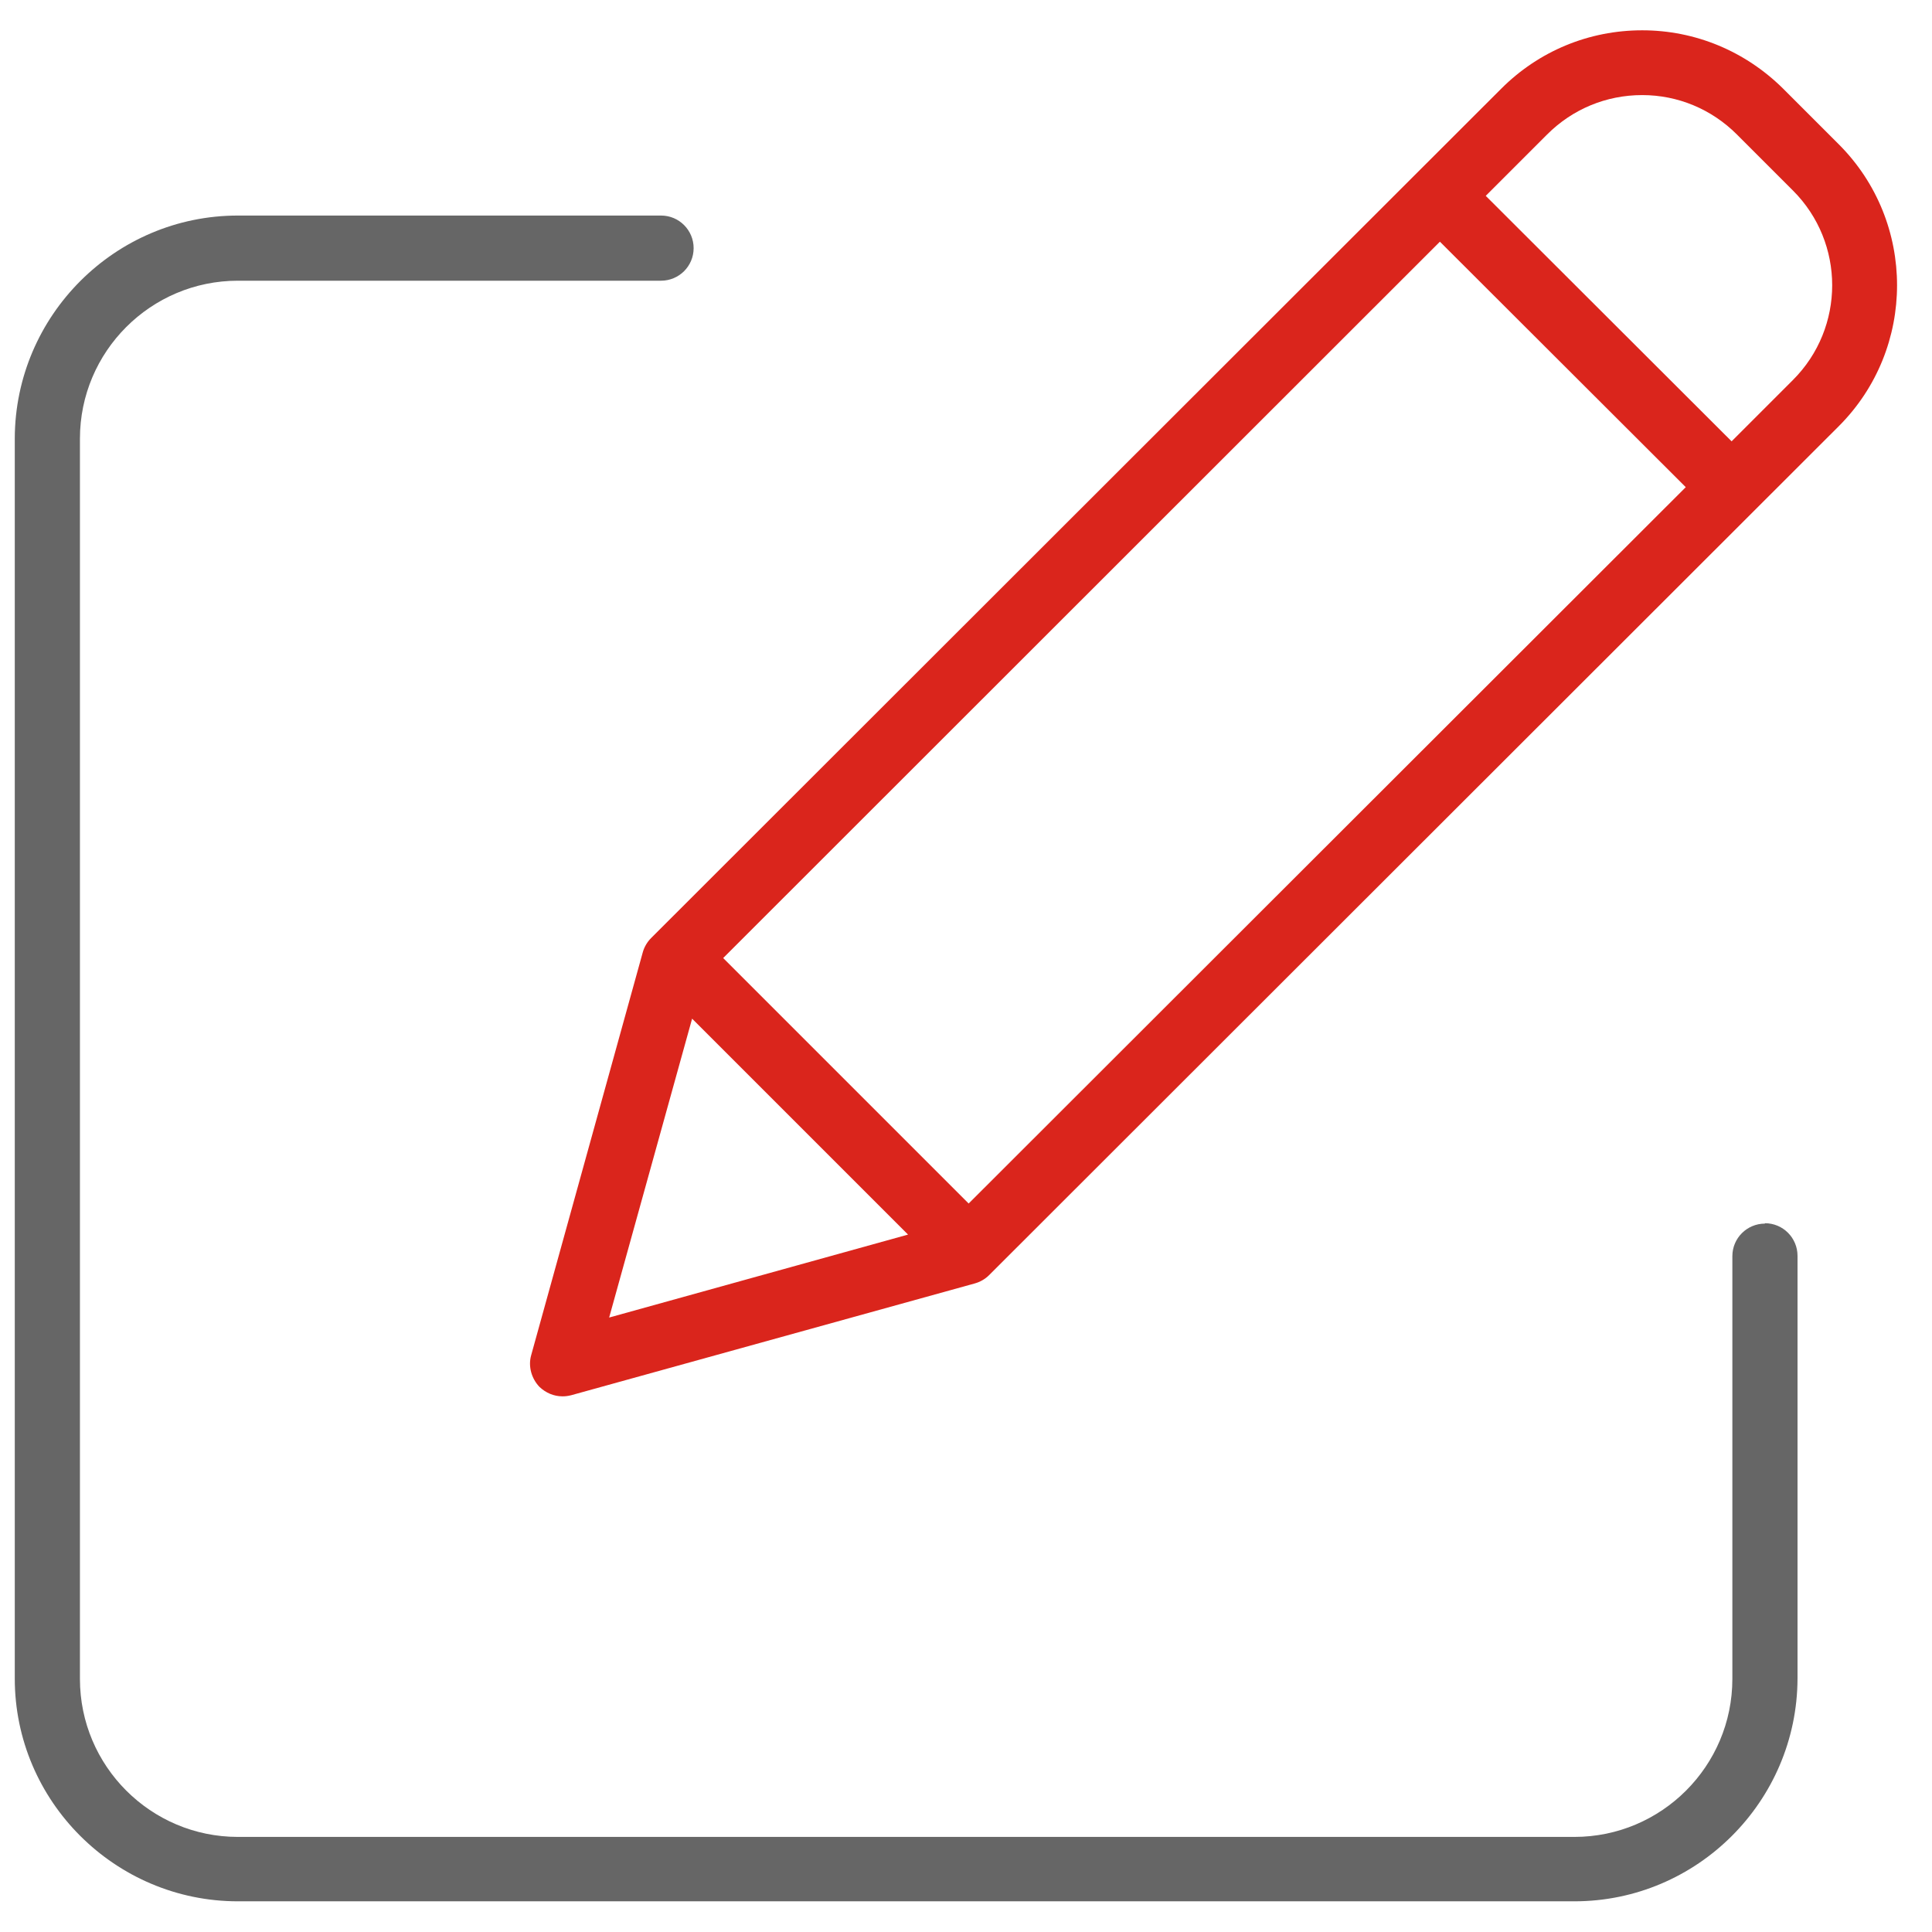 <svg xmlns="http://www.w3.org/2000/svg" viewBox="0 0 51 51" width="51" height="51">
	<style>
		tspan { white-space:pre }
		.shp0 { fill: #666666 } 
		.shp1 { fill: #da251c } 
	</style>
	<g id="9">
		<path id="Shape 1181" class="shp0" d="M46.59,32.3c-0.47,0 -0.86,0.38 -0.86,0.86v11.16c0,2.3 -1.87,4.17 -4.17,4.17h-35.28c-2.3,0 -4.17,-1.87 -4.17,-4.17v-32.74c0,-2.3 1.87,-4.17 4.17,-4.17h11.17c0.47,0 0.86,-0.38 0.86,-0.86c0,-0.47 -0.38,-0.86 -0.86,-0.86h-11.17c-3.24,0 -5.88,2.64 -5.89,5.88v32.74c0,3.24 2.65,5.88 5.89,5.88h35.28c3.24,0 5.88,-2.64 5.89,-5.88v-11.16c0,-0.47 -0.38,-0.86 -0.86,-0.86z" />
		<path id="Shape 1181 copy" class="shp1" d="M48.54 3.81L47.07 2.34C46.07 1.35 44.75 0.8 43.35 0.8C41.94 0.8 40.62 1.35 39.63 2.34L17.19 24.76C17.09 24.86 17.01 24.99 16.97 25.13L14.02 35.78C13.94 36.07 14.03 36.39 14.24 36.61C14.41 36.77 14.62 36.86 14.85 36.86C14.93 36.86 15 36.85 15.08 36.83L25.73 33.88C25.87 33.84 26 33.77 26.11 33.66L48.54 11.25C50.59 9.2 50.59 5.86 48.54 3.81ZM16.08 34.78L18.27 26.89L23.97 32.59L16.08 34.78ZM25.57 31.77L19.09 25.29L38.01 6.38L44.5 12.86L25.57 31.77ZM47.33 10.03L45.71 11.65L39.22 5.17L40.84 3.55C41.51 2.88 42.4 2.51 43.35 2.51C44.29 2.51 45.18 2.88 45.85 3.55L47.33 5.03C48.71 6.41 48.71 8.65 47.33 10.03Z" />
	</g>
</svg>